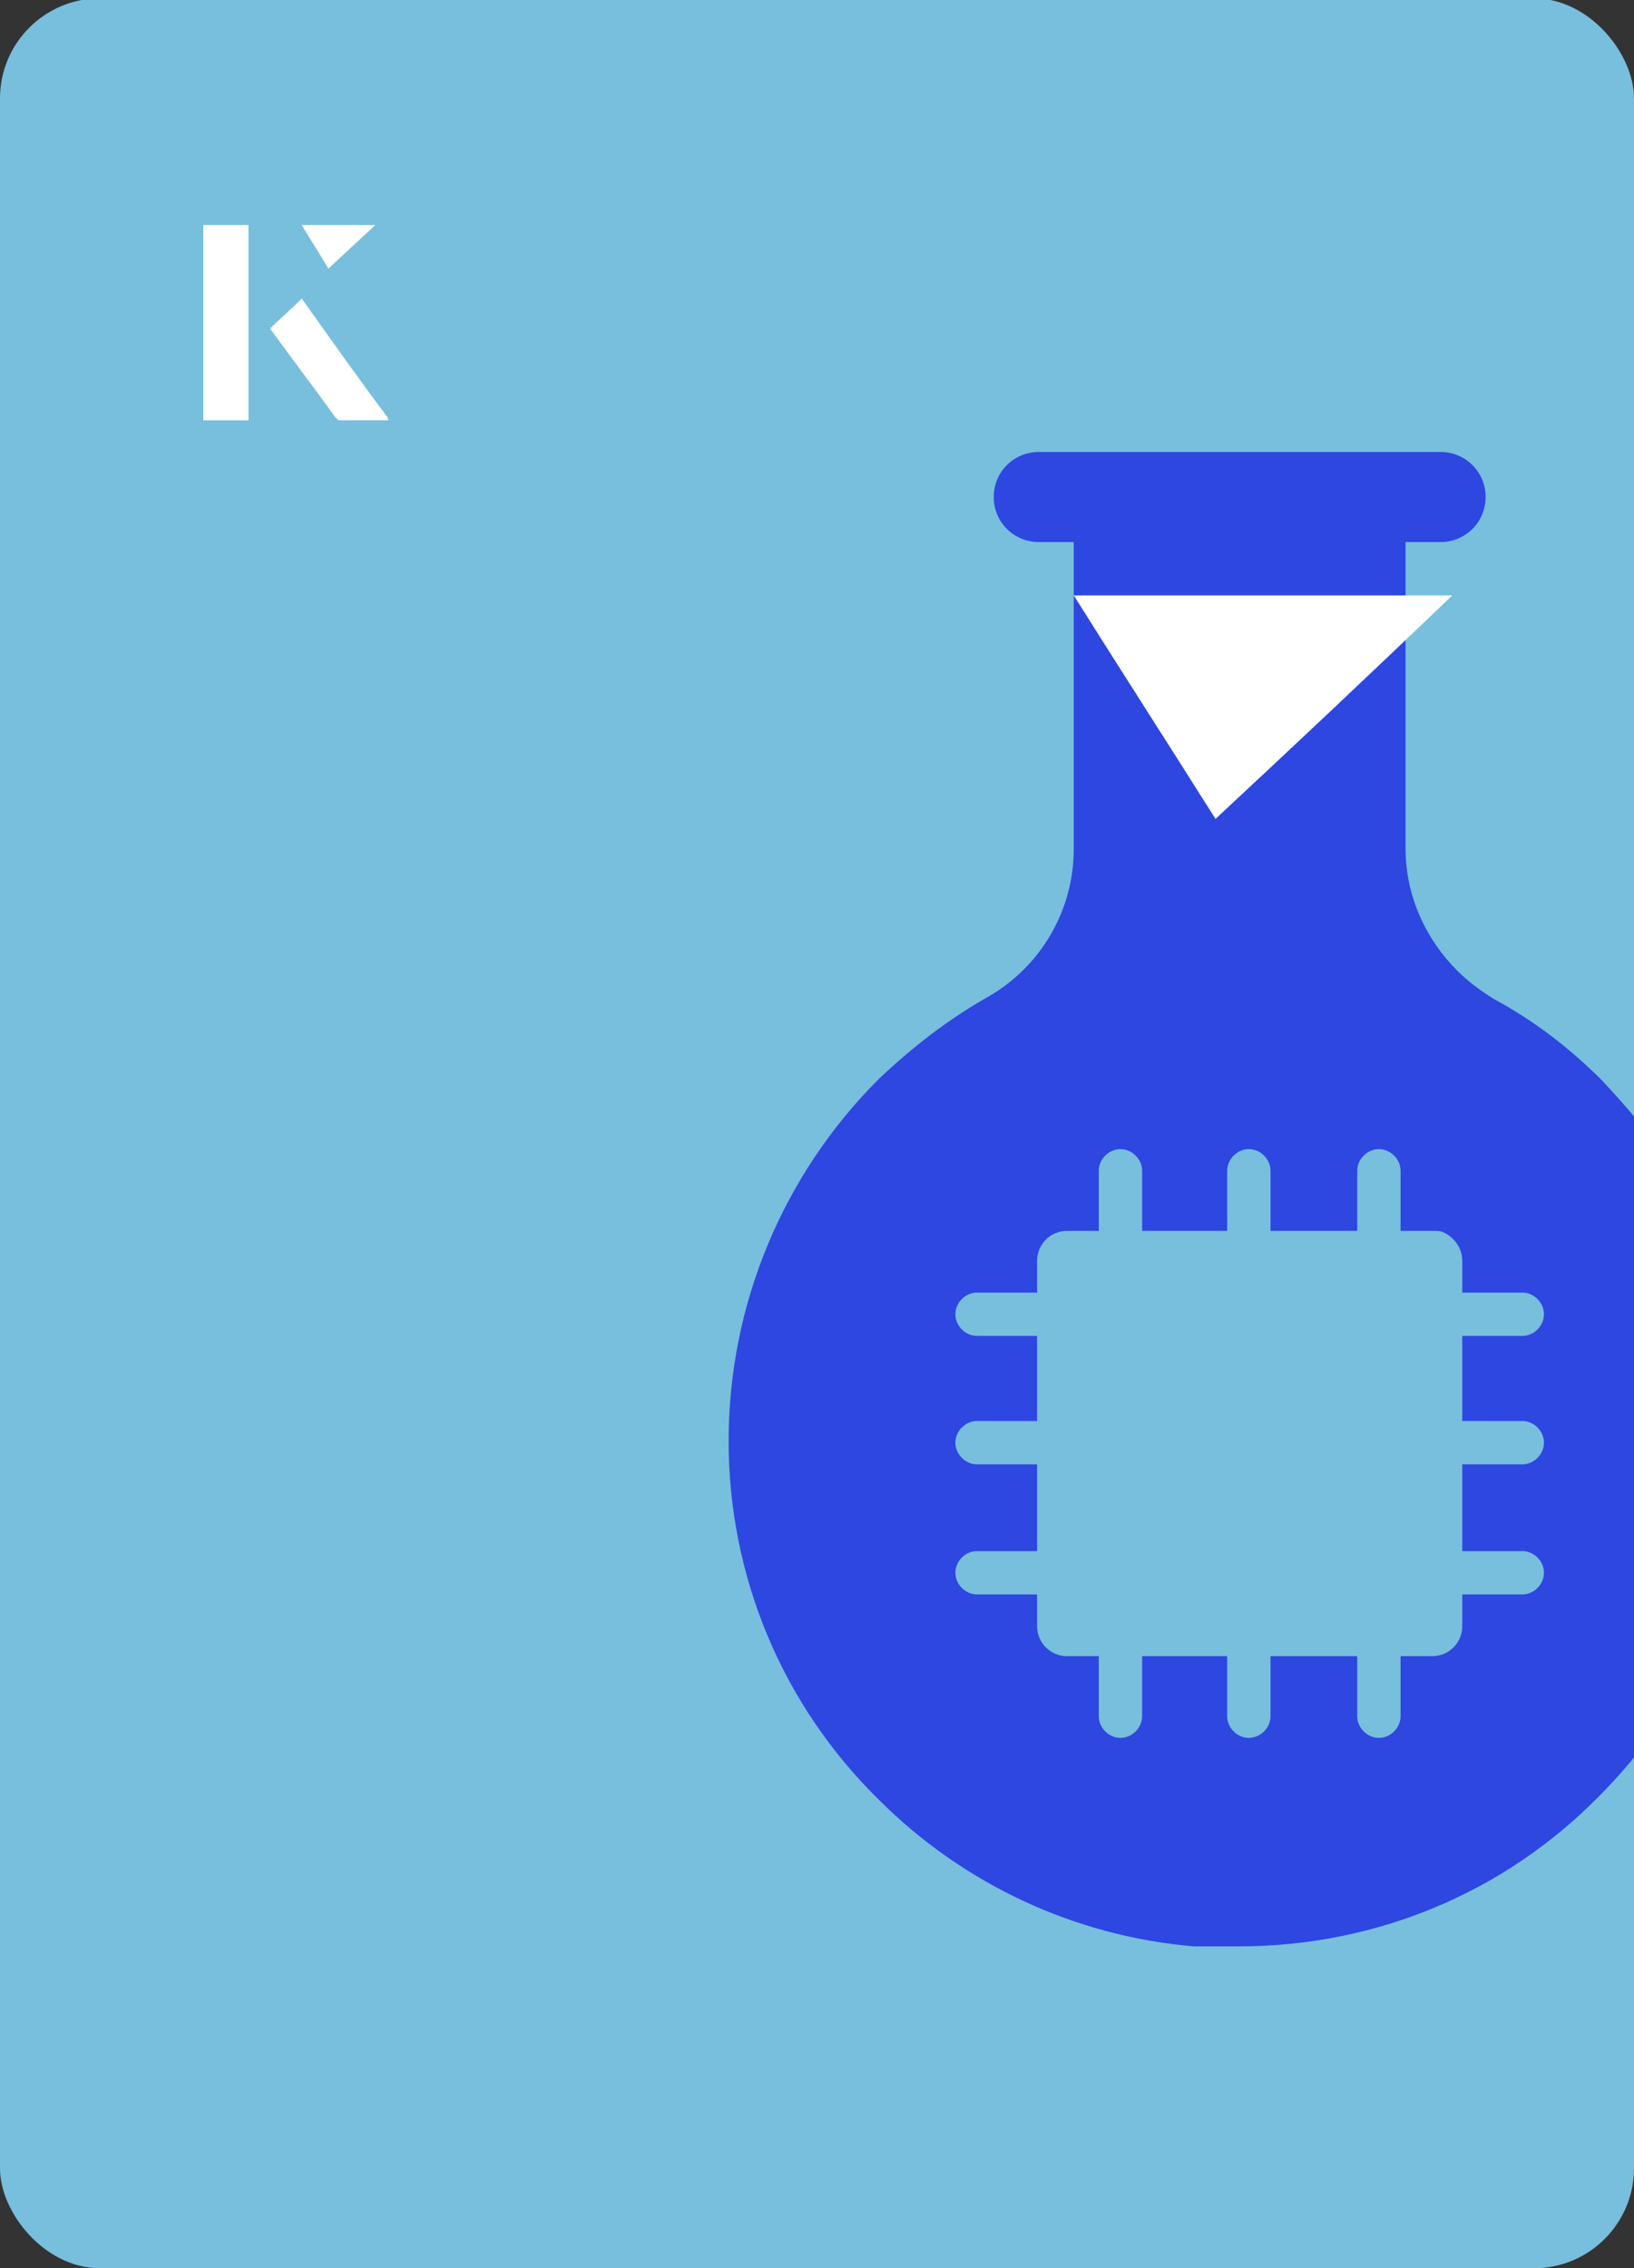 <?xml version="1.0" encoding="UTF-8"?><svg id="Layer_1" xmlns="http://www.w3.org/2000/svg" xmlns:xlink="http://www.w3.org/1999/xlink" viewBox="0 0 98 136"><rect x="0" y="0" width="98" height="136" fill="#333333" stroke="none"/><defs><clipPath id="clippath"><rect x="0" y="0" width="98" height="136.1" rx="6" ry="6" transform="translate(98 136) rotate(-180)" style="fill:none;"/></clipPath></defs><rect x="0" y="0" width="98" height="136.1" rx="6" ry="6" transform="translate(98 136) rotate(-180)" style="fill:#78bedd;"/><g style="clip-path:url(#clippath);"><path d="M105,86.5c0-.5,0-1,0-1.5-.3-5.6-2-10.9-5.1-15.5-1.1-1.7-2.4-3.2-3.8-4.7-2-2-4.1-3.6-6.5-4.9-.8-.5-1.5-1-2.2-1.7-1.9-1.9-3.1-4.5-3.1-7.3v-18.4h2.1c1.5,0,2.7-1.2,2.7-2.7s-1.2-2.7-2.7-2.7h-24.1c-1.5,0-2.7,1.2-2.7,2.7s1.2,2.7,2.7,2.7h2.1v18.4c0,3.7-2,7.1-5.2,8.9-2.3,1.3-4.5,3-6.5,4.9-5.8,5.8-9,13.6-9,21.7h0c0,8.1,3.2,15.8,9,21.5,5.1,5.1,11.8,8.2,18.9,8.8,0,0,0,0,0,0,.2,0,.4,0,.6,0,.2,0,.5,0,.7,0,.5,0,.9,0,1.4,0,8.2,0,15.9-3.2,21.6-9,3.2-3.2,5.7-7.1,7.2-11.3.7-1.9,1.2-3.8,1.5-5.8,0-.5.1-1,.2-1.5.1-1,.2-2,.2-3h0ZM91.3,85.2c.7,0,1.3.6,1.3,1.3s-.6,1.3-1.3,1.3h-3.6v5.2h3.6c.7,0,1.3.6,1.3,1.3s-.6,1.3-1.3,1.3h-3.6v1.9c0,1-.8,1.8-1.8,1.8h-1.9v3.6c0,.7-.6,1.3-1.3,1.3s-1.3-.6-1.3-1.3v-3.6h-5.2v3.6c0,.7-.6,1.3-1.3,1.3s-1.3-.6-1.3-1.3v-3.6h-5.1v3.6c0,.7-.6,1.3-1.3,1.3s-1.3-.6-1.3-1.3v-3.6h-1.9c-1,0-1.8-.8-1.8-1.8v-1.9h-3.6c-.7,0-1.3-.6-1.3-1.3s.6-1.3,1.3-1.3h3.6v-5.2h-3.6c-.7,0-1.3-.6-1.3-1.3s.6-1.3,1.3-1.3h3.6v-5.1h-3.6c-.7,0-1.3-.6-1.3-1.3s.6-1.3,1.3-1.3h3.6v-1.9c0-1,.8-1.8,1.8-1.8h1.9v-3.6c0-.7.6-1.3,1.3-1.3s1.3.6,1.3,1.3v3.6h5.1v-3.6c0-.7.6-1.3,1.3-1.3s1.3.6,1.3,1.3v3.6h5.2v-3.6c0-.7.6-1.3,1.3-1.3s1.3.6,1.3,1.3v3.6h1.9c.3,0,.5,0,.7.1.6.3,1.1.9,1.1,1.7v1.9h3.6c.7,0,1.3.6,1.3,1.3s-.6,1.3-1.3,1.3h-3.6v5.1h3.6Z" style="fill:#2d47e0;"/></g><path d="M72.9,49.1c-2.9-4.6-5.8-9.1-8.5-13.4h22.7c-5,4.8-9.9,9.4-14.2,13.4Z" style="fill:#fff;"/><path d="M14.9,13.5h-2.7v11.7h2.7v-11.7ZM16.2,19.7c1.3,1.8,2.6,3.5,3.9,5.3,0,0,.2.2.2.2,1,0,1.9,0,3,0-1.8-2.5-3.5-4.8-5.2-7.2-.7.6-1.3,1.2-1.9,1.8ZM19.7,16.1c.8-.8,1.8-1.7,2.8-2.6h-4.4c.5.8,1.1,1.7,1.6,2.6Z" style="fill:#fff;"/><path d="M14.9,13.5v11.7h-2.7v-11.7h2.7Z" style="fill:#fff;"/><path d="M16.2,19.7c.6-.6,1.2-1.1,1.9-1.8,1.7,2.4,3.4,4.8,5.2,7.2-1.1,0-2,0-3,0,0,0-.2,0-.2-.2-1.3-1.8-2.6-3.5-3.9-5.3Z" style="fill:#fff;"/><polygon points="19.7 16.1 18.1 13.5 22.5 13.5 19.7 16.1" style="fill:#fff;"/></svg>